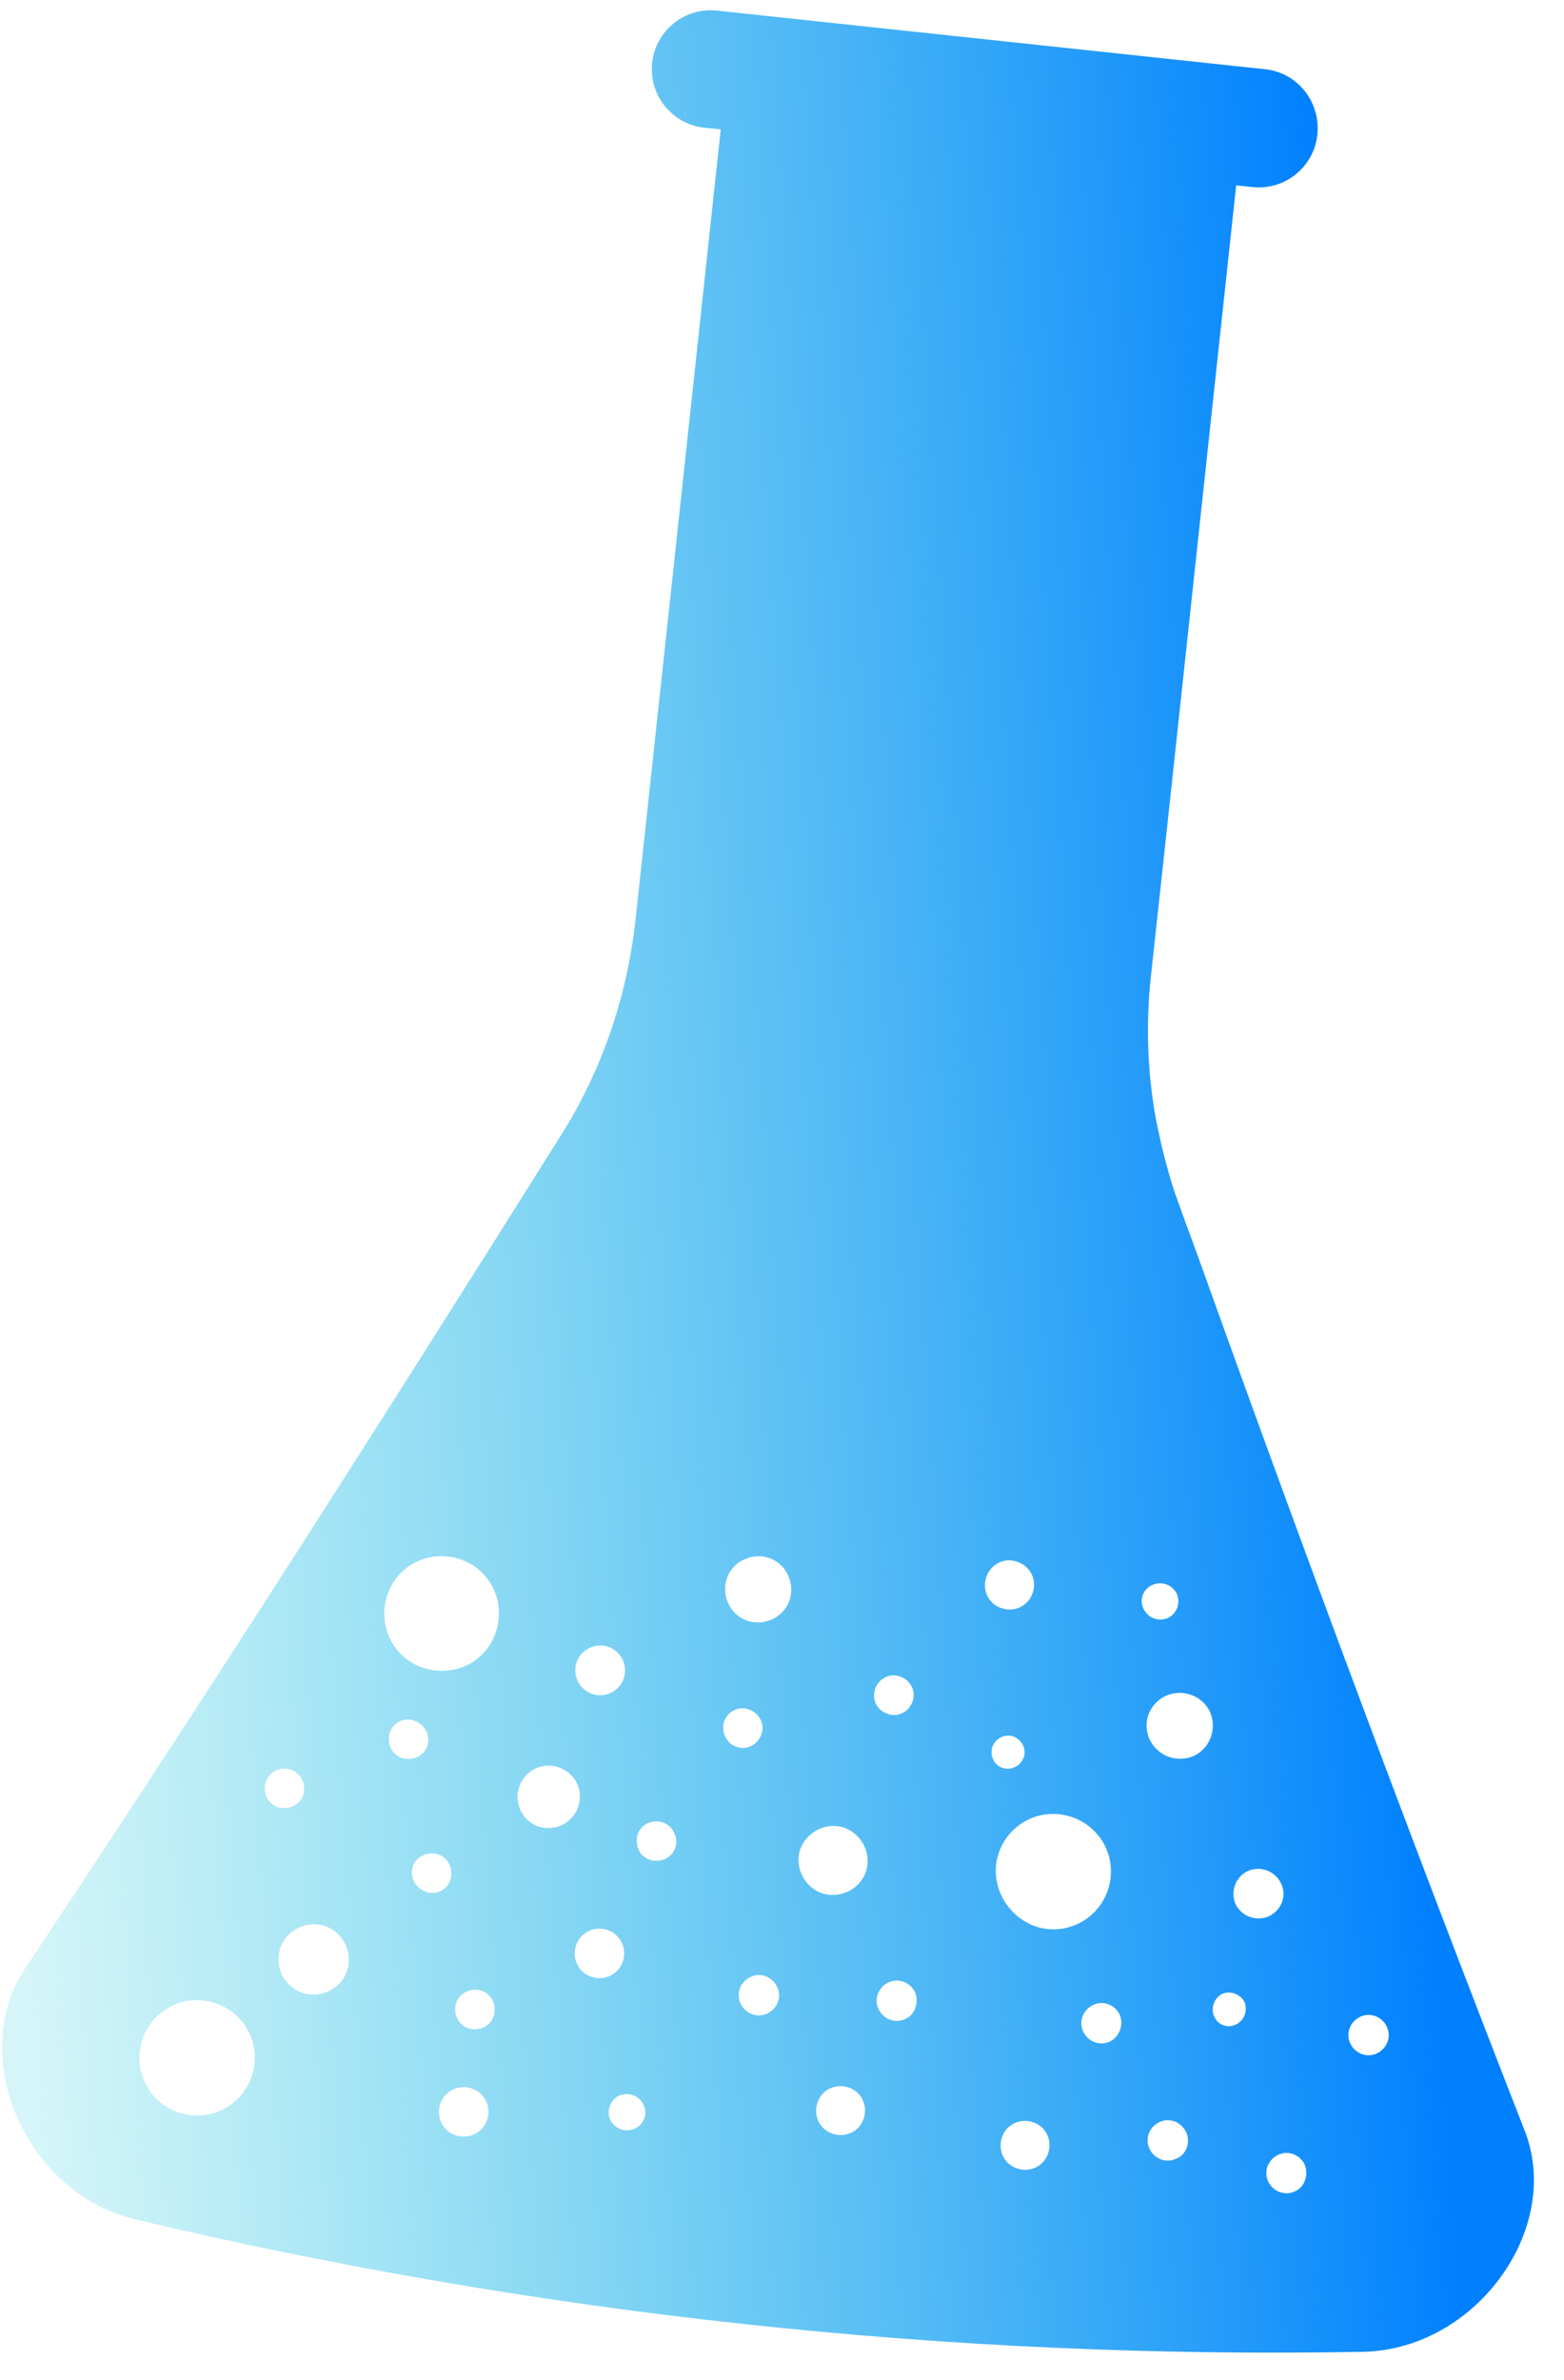 <svg width="23" height="35" viewBox="0 0 23 35" fill="none" xmlns="http://www.w3.org/2000/svg">
<path d="M18.602 1.018L10.543 0.156C10.062 0.106 9.642 0.453 9.59 0.924C9.54 1.406 9.887 1.826 10.358 1.878L10.599 1.903C10.443 3.361 9.435 12.707 9.345 13.534C9.22 14.649 8.859 15.716 8.274 16.654C5.617 20.889 2.98 25.03 0.371 28.941C-0.488 30.23 0.364 32.243 1.985 32.634C7.902 34.036 13.977 34.695 20.058 34.582C21.719 34.538 22.992 32.758 22.417 31.318C20.852 27.311 19.285 23.125 17.742 18.822C17.602 18.425 17.451 18.03 17.311 17.633C17.238 17.441 17.188 17.253 17.135 17.056C17.084 16.869 17.045 16.678 17.005 16.488C16.873 15.788 16.848 15.07 16.925 14.358C16.972 13.91 17.022 13.473 17.07 13.026C17.081 12.944 18.066 3.76 18.179 2.726L18.42 2.751C18.901 2.8 19.321 2.454 19.373 1.982C19.423 1.501 19.084 1.068 18.602 1.018ZM10.666 23.417C10.638 23.145 10.832 22.915 11.104 22.887C11.375 22.859 11.605 23.053 11.633 23.325C11.662 23.596 11.467 23.826 11.195 23.855C10.924 23.883 10.694 23.688 10.666 23.417ZM10.643 25.33C10.69 25.172 10.856 25.083 11.003 25.133C11.16 25.18 11.249 25.346 11.2 25.493C11.153 25.65 10.987 25.739 10.84 25.689C10.695 25.65 10.606 25.484 10.643 25.33ZM6.059 27.573C6.038 27.411 6.156 27.268 6.32 27.257C6.482 27.236 6.625 27.354 6.635 27.518C6.656 27.68 6.539 27.823 6.374 27.834C6.22 27.841 6.077 27.724 6.059 27.573ZM3.732 30.415C3.643 30.874 3.212 31.179 2.743 31.093C2.284 31.004 1.979 30.573 2.065 30.103C2.154 29.645 2.585 29.34 3.054 29.426C3.513 29.515 3.818 29.946 3.732 30.415ZM5.123 28.905C5.075 29.185 4.801 29.37 4.521 29.323C4.24 29.275 4.056 29.001 4.103 28.721C4.151 28.441 4.424 28.256 4.705 28.303C4.985 28.351 5.17 28.625 5.123 28.905ZM4.472 26.269C4.493 26.431 4.375 26.574 4.211 26.585C4.049 26.606 3.906 26.488 3.896 26.323C3.885 26.159 3.992 26.019 4.157 26.008C4.308 25.99 4.451 26.108 4.472 26.269ZM7.177 31.12C7.141 31.319 6.952 31.448 6.753 31.412C6.554 31.376 6.425 31.188 6.461 30.988C6.497 30.789 6.686 30.661 6.885 30.696C7.084 30.732 7.213 30.921 7.177 31.12ZM7.271 29.601C7.248 29.763 7.085 29.862 6.933 29.836C6.771 29.813 6.671 29.65 6.697 29.498C6.721 29.335 6.884 29.236 7.036 29.262C7.198 29.286 7.295 29.438 7.271 29.601ZM6.297 25.546C6.318 25.708 6.2 25.851 6.035 25.862C5.874 25.883 5.731 25.765 5.72 25.601C5.699 25.439 5.817 25.296 5.981 25.285C6.135 25.277 6.278 25.395 6.297 25.546ZM6.072 24.458C5.663 24.222 5.537 23.709 5.762 23.303C5.999 22.894 6.511 22.768 6.917 22.994C7.326 23.23 7.452 23.742 7.227 24.149C7.001 24.555 6.478 24.684 6.072 24.458ZM7.613 26.465C7.591 26.214 7.775 25.986 8.025 25.964C8.276 25.942 8.504 26.126 8.526 26.376C8.549 26.627 8.364 26.855 8.114 26.877C7.866 26.91 7.638 26.726 7.613 26.465ZM9.333 31.301C9.203 31.358 9.045 31.311 8.975 31.173C8.918 31.044 8.965 30.886 9.102 30.816C9.232 30.759 9.39 30.806 9.46 30.943C9.53 31.08 9.473 31.241 9.333 31.301ZM9.173 28.79C9.137 28.989 8.948 29.118 8.749 29.082C8.55 29.046 8.421 28.857 8.457 28.658C8.493 28.459 8.682 28.331 8.881 28.366C9.08 28.402 9.209 28.591 9.173 28.79ZM8.462 24.598C8.44 24.392 8.594 24.217 8.79 24.198C8.996 24.176 9.171 24.33 9.19 24.526C9.212 24.732 9.058 24.907 8.862 24.926C8.667 24.945 8.484 24.804 8.462 24.598ZM9.943 27.045C9.964 27.206 9.846 27.349 9.682 27.36C9.52 27.381 9.377 27.263 9.366 27.099C9.345 26.937 9.463 26.794 9.628 26.784C9.779 26.765 9.922 26.883 9.943 27.045ZM11.287 29.606C11.139 29.679 10.966 29.614 10.893 29.466C10.82 29.319 10.885 29.145 11.033 29.072C11.18 28.999 11.354 29.064 11.427 29.212C11.5 29.36 11.435 29.533 11.287 29.606ZM12.516 31.362C12.337 31.443 12.116 31.369 12.035 31.19C11.953 31.011 12.028 30.79 12.207 30.709C12.386 30.627 12.607 30.702 12.688 30.881C12.769 31.06 12.695 31.281 12.516 31.362ZM12.109 27.847C11.841 27.763 11.688 27.48 11.761 27.215C11.846 26.947 12.128 26.794 12.393 26.868C12.661 26.952 12.815 27.234 12.741 27.499C12.667 27.764 12.385 27.918 12.109 27.847ZM13.316 29.687C13.168 29.76 12.995 29.695 12.922 29.547C12.849 29.399 12.914 29.226 13.061 29.153C13.209 29.08 13.383 29.145 13.456 29.293C13.518 29.443 13.456 29.627 13.316 29.687ZM16.947 23.306C17.077 23.249 17.234 23.296 17.305 23.433C17.362 23.563 17.315 23.72 17.177 23.791C17.048 23.848 16.89 23.801 16.82 23.663C16.75 23.526 16.807 23.366 16.947 23.306ZM17.139 24.938C17.388 24.827 17.672 24.929 17.791 25.165C17.902 25.414 17.8 25.698 17.564 25.817C17.315 25.928 17.031 25.826 16.912 25.59C16.791 25.344 16.893 25.06 17.139 24.938ZM14.5 23.203C14.559 23.009 14.754 22.901 14.948 22.961C15.142 23.02 15.25 23.214 15.191 23.409C15.131 23.603 14.937 23.711 14.743 23.651C14.551 23.602 14.441 23.398 14.5 23.203ZM14.589 25.7C14.631 25.566 14.768 25.495 14.889 25.53C15.023 25.572 15.093 25.709 15.059 25.83C15.017 25.964 14.879 26.034 14.759 26C14.627 25.968 14.557 25.831 14.589 25.7ZM12.866 24.845C12.913 24.688 13.079 24.599 13.226 24.649C13.383 24.696 13.472 24.861 13.423 25.009C13.376 25.166 13.21 25.255 13.063 25.205C12.905 25.158 12.819 25.003 12.866 24.845ZM15.229 31.873C15.05 31.954 14.829 31.88 14.748 31.701C14.666 31.522 14.741 31.301 14.92 31.22C15.098 31.138 15.319 31.213 15.401 31.392C15.482 31.571 15.407 31.791 15.229 31.873ZM14.656 27.365C14.745 26.907 15.176 26.601 15.646 26.688C16.104 26.776 16.409 27.208 16.323 27.677C16.234 28.136 15.803 28.441 15.334 28.355C14.886 28.263 14.578 27.821 14.656 27.365ZM16.326 30.018C16.178 30.091 16.005 30.026 15.932 29.878C15.859 29.73 15.924 29.557 16.071 29.484C16.219 29.411 16.393 29.476 16.466 29.623C16.528 29.774 16.463 29.947 16.326 30.018ZM17.301 31.741C17.153 31.814 16.98 31.749 16.906 31.602C16.833 31.454 16.898 31.28 17.046 31.207C17.194 31.134 17.367 31.199 17.44 31.347C17.513 31.495 17.451 31.679 17.301 31.741ZM17.856 29.652C17.802 29.533 17.852 29.386 17.968 29.321C18.087 29.267 18.234 29.317 18.299 29.433C18.353 29.552 18.304 29.7 18.187 29.764C18.06 29.832 17.913 29.782 17.856 29.652ZM19.046 32.221C18.898 32.294 18.725 32.229 18.652 32.082C18.579 31.934 18.644 31.761 18.792 31.688C18.939 31.614 19.113 31.68 19.186 31.827C19.248 31.978 19.186 32.162 19.046 32.221ZM18.665 28.176C18.475 28.26 18.265 28.182 18.173 28.006C18.089 27.817 18.166 27.607 18.343 27.515C18.532 27.431 18.742 27.508 18.834 27.684C18.929 27.871 18.851 28.081 18.665 28.176ZM20.253 30.192C20.105 30.265 19.932 30.2 19.859 30.052C19.786 29.905 19.851 29.731 19.998 29.658C20.146 29.585 20.32 29.65 20.393 29.798C20.466 29.945 20.401 30.119 20.253 30.192Z" fill="url(#paint0_linear_239_28549)"/>
<defs>
<linearGradient id="paint0_linear_239_28549" x1="21.496" y1="34.263" x2="0.859" y2="35.618" gradientUnits="userSpaceOnUse">
<stop stop-color="#0080FF"/>
<stop offset="1" stop-color="#04C4D9" stop-opacity="0.17"/>
</linearGradient>
</defs>
</svg>
